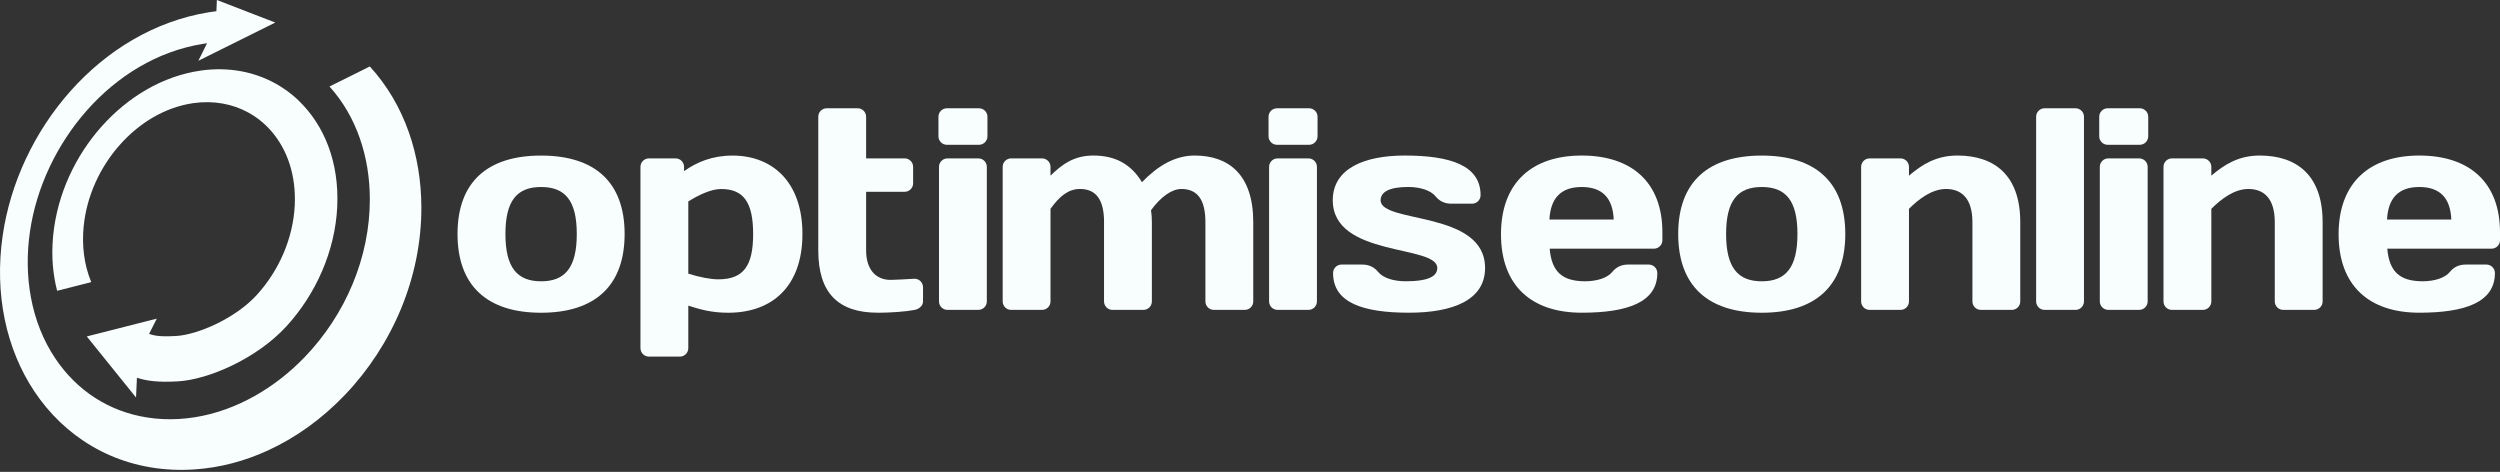 <svg width="302" height="57" viewBox="0 0 302 57" fill="none" xmlns="http://www.w3.org/2000/svg">
<rect x="0" y="0" width="302" height="57" fill="#333333" stroke="none"/>
<path d="M75.454 28.267C75.454 34.563 71.829 37.779 65.362 37.779C58.894 37.779 55.269 34.563 55.269 28.267C55.269 21.972 58.894 18.793 65.362 18.793C71.829 18.793 75.454 21.976 75.454 28.267ZM69.675 28.267C69.675 24.233 68.274 22.59 65.366 22.59C62.457 22.59 61.056 24.233 61.056 28.267C61.056 32.302 62.457 33.981 65.366 33.981C68.274 33.981 69.675 32.306 69.675 28.267Z" fill="#F8FDFD"/>
<path d="M96.934 28.267C96.934 34.563 93.309 37.779 87.972 37.779C85.92 37.779 84.552 37.369 83.147 36.922V42.055C83.147 42.62 82.688 43.079 82.123 43.079H78.391C77.826 43.079 77.367 42.62 77.367 42.055V20.157C77.367 19.592 77.826 19.133 78.391 19.133H81.611C82.176 19.133 82.635 19.592 82.635 20.157V20.673C84.175 19.579 86.055 18.793 88.484 18.793C93.342 18.793 96.934 22.008 96.934 28.267ZM83.147 24.335V33.06C84.548 33.506 85.916 33.744 86.772 33.744C89.852 33.744 90.979 32.069 90.979 28.271C90.979 24.474 89.848 22.832 87.112 22.832C85.879 22.832 84.343 23.585 83.143 24.335H83.147Z" fill="#F8FDFD"/>
<path d="M106.032 37.775C101.244 37.775 98.848 35.379 98.848 30.25V14.103C98.848 13.538 99.306 13.079 99.872 13.079H103.603C104.169 13.079 104.627 13.538 104.627 14.103V19.133H109.281C109.846 19.133 110.305 19.592 110.305 20.157V22.144C110.305 22.709 109.846 23.168 109.281 23.168H104.627V30.25C104.627 32.577 105.823 33.81 107.568 33.81C108.109 33.81 109.448 33.732 110.415 33.675C111.005 33.638 111.501 34.105 111.501 34.699V36.411C111.501 36.923 111.054 37.332 110.473 37.439C109.448 37.644 107.564 37.779 106.024 37.779L106.032 37.775Z" fill="#F8FDFD"/>
<path d="M114.454 37.434C113.888 37.434 113.43 36.976 113.43 36.41V20.157C113.43 19.592 113.888 19.133 114.454 19.133H118.185C118.751 19.133 119.209 19.592 119.209 20.157V36.41C119.209 36.976 118.751 37.434 118.185 37.434H114.454Z" fill="#F8FDFD"/>
<path d="M133.37 26.83C133.37 23.991 132.309 22.828 130.462 22.828C129.024 22.828 127.963 23.75 126.902 25.224V36.411C126.902 36.976 126.443 37.435 125.878 37.435H122.147C121.581 37.435 121.123 36.976 121.123 36.411V20.157C121.123 19.592 121.581 19.133 122.147 19.133H125.878C126.443 19.133 126.902 19.592 126.902 20.157V21.218C128.238 19.92 129.671 18.789 132.067 18.789C134.804 18.789 136.651 19.883 137.95 22.005C139.867 20.022 141.951 18.789 144.311 18.789C148.485 18.789 151.393 21.148 151.393 26.83V36.411C151.393 36.976 150.934 37.435 150.369 37.435H146.637C146.072 37.435 145.613 36.976 145.613 36.411V26.83C145.613 23.991 144.553 22.828 142.705 22.828C141.575 22.828 140.243 23.75 139.043 25.392C139.113 25.871 139.146 26.351 139.146 26.83V36.411C139.146 36.976 138.687 37.435 138.122 37.435H134.39C133.825 37.435 133.366 36.976 133.366 36.411V26.83H133.37Z" fill="#F8FDFD"/>
<path d="M154.33 37.434C153.764 37.434 153.306 36.976 153.306 36.41V20.157C153.306 19.592 153.764 19.133 154.33 19.133H158.061C158.627 19.133 159.085 19.592 159.085 20.157V36.41C159.085 36.976 158.627 37.434 158.061 37.434H154.33Z" fill="#F8FDFD"/>
<path d="M170.203 37.775C164.587 37.775 161.027 36.542 161.035 32.974C161.035 32.413 161.502 31.958 162.064 31.958H164.558C165.414 31.958 166.029 32.298 166.475 32.847C167.057 33.564 168.322 33.978 169.793 33.978C172.668 33.978 173.623 33.326 173.623 32.368C173.623 29.529 160.999 31.102 160.999 24.192C160.999 20.325 164.865 18.789 169.686 18.789C175.302 18.789 178.862 20.022 178.854 23.59C178.854 24.151 178.387 24.606 177.825 24.606H175.331C174.475 24.606 173.86 24.266 173.414 23.717C172.832 23 171.567 22.586 170.096 22.586C167.737 22.586 166.778 23.238 166.778 24.196C166.778 27.035 179.398 25.392 179.398 32.372C179.398 36.239 175.532 37.775 170.198 37.775H170.203Z" fill="#F8FDFD"/>
<path d="M187.201 30.045C187.439 32.782 188.672 33.978 191.478 33.978C192.916 33.978 194.181 33.568 194.763 32.847C195.209 32.298 195.824 31.958 196.68 31.958H199.174C199.736 31.958 200.198 32.413 200.203 32.974C200.211 36.542 196.549 37.775 191.068 37.775C184.981 37.775 181.319 34.49 181.319 28.3C181.319 22.111 185.014 18.789 191.068 18.789C197.122 18.789 200.817 22.037 200.817 28.059V29.017C200.817 29.582 200.358 30.041 199.793 30.041H187.201V30.045ZM187.169 26.523H194.935C194.833 23.958 193.6 22.59 191.068 22.59C188.537 22.59 187.304 23.958 187.169 26.523Z" fill="#F8FDFD"/>
<path d="M222.911 28.267C222.911 34.563 219.286 37.779 212.818 37.779C206.351 37.779 202.726 34.563 202.726 28.267C202.726 21.972 206.351 18.793 212.818 18.793C219.286 18.793 222.911 21.976 222.911 28.267ZM217.132 28.267C217.132 24.233 215.727 22.59 212.823 22.59C209.918 22.59 208.513 24.233 208.513 28.267C208.513 32.302 209.914 33.981 212.823 33.981C215.731 33.981 217.132 32.306 217.132 28.267Z" fill="#F8FDFD"/>
<path d="M238.268 26.83C238.268 23.991 236.97 22.828 235.086 22.828C233.41 22.828 231.837 23.991 230.604 25.224V36.411C230.604 36.976 230.146 37.435 229.58 37.435H225.849C225.283 37.435 224.825 36.976 224.825 36.411V20.157C224.825 19.592 225.283 19.133 225.849 19.133H229.58C230.146 19.133 230.604 19.592 230.604 20.157V21.218C232.177 19.883 233.889 18.789 236.454 18.789C240.902 18.789 244.048 21.148 244.048 26.83V36.411C244.048 36.976 243.589 37.435 243.024 37.435H239.292C238.727 37.435 238.268 36.976 238.268 36.411V26.83Z" fill="#F8FDFD"/>
<path d="M246.989 37.435C246.424 37.435 245.965 36.976 245.965 36.411V14.103C245.965 13.538 246.424 13.079 246.989 13.079H250.72C251.286 13.079 251.744 13.538 251.744 14.103V36.411C251.744 36.976 251.286 37.435 250.72 37.435H246.989Z" fill="#F8FDFD"/>
<path d="M254.685 37.434C254.12 37.434 253.657 36.976 253.657 36.406V20.157C253.657 19.592 254.116 19.133 254.681 19.133H258.413C258.978 19.133 259.437 19.592 259.437 20.157V36.406C259.437 36.971 258.978 37.434 258.409 37.434H254.681H254.685Z" fill="#F8FDFD"/>
<path d="M274.793 26.83C274.793 23.991 273.495 22.828 271.61 22.828C269.935 22.828 268.362 23.991 267.129 25.224V36.411C267.129 36.976 266.67 37.435 266.105 37.435H262.374C261.808 37.435 261.35 36.976 261.35 36.411V20.157C261.35 19.592 261.808 19.133 262.374 19.133H266.105C266.67 19.133 267.129 19.592 267.129 20.157V21.218C268.702 19.883 270.414 18.789 272.979 18.789C277.427 18.789 280.573 21.148 280.573 26.83V36.411C280.573 36.976 280.114 37.435 279.549 37.435H275.817C275.252 37.435 274.793 36.976 274.793 36.411V26.83Z" fill="#F8FDFD"/>
<path d="M288.385 30.045C288.622 32.782 289.855 33.978 292.661 33.978C294.099 33.978 295.364 33.568 295.946 32.847C296.392 32.298 297.007 31.958 297.863 31.958H300.358C300.919 31.958 301.382 32.413 301.386 32.974C301.394 36.542 297.732 37.775 292.251 37.775C286.164 37.775 282.502 34.49 282.502 28.3C282.502 22.111 286.197 18.789 292.251 18.789C298.305 18.789 302 22.037 302 28.059V29.017C302 29.582 301.541 30.041 300.976 30.041H288.385V30.045ZM288.352 26.523H296.118C296.016 23.958 294.783 22.59 292.251 22.59C289.72 22.59 288.487 23.958 288.352 26.523Z" fill="#F8FDFD"/>
<path fill-rule="evenodd" clip-rule="evenodd" d="M50.902 25.027C50.923 33.58 47.363 41.736 41.669 47.7C38.921 50.575 35.746 52.873 32.33 54.43C29.52 55.716 26.547 56.502 23.515 56.703C22.627 56.769 21.73 56.777 20.832 56.736C13.59 56.396 7.758 52.693 4.149 47.278C0.761 42.194 -0.705 35.546 0.323 28.456C2.174 15.664 12.079 3.641 25.174 1.491C25.494 1.438 25.822 1.393 26.141 1.352L26.198 0L33.252 2.724L23.958 7.344L25.011 5.227C24.822 5.251 24.638 5.28 24.449 5.309C13.513 7.095 5.173 17.31 3.62 27.973C2.85 33.244 3.678 38.831 6.693 43.321C9.318 47.224 13.205 49.723 17.781 50.432C18.399 50.53 19.034 50.596 19.673 50.624C20.98 50.686 22.274 50.608 23.54 50.403C28.603 49.596 33.264 46.819 36.799 43.145C41.723 38.029 44.693 31.114 44.676 24.02C44.664 19.006 43.107 14.099 39.802 10.449L44.672 8.028C48.911 12.653 50.886 18.793 50.902 25.036V25.027Z" fill="#F8FDFD"/>
<path fill-rule="evenodd" clip-rule="evenodd" d="M36.086 12.157C35.533 11.629 34.943 11.145 34.309 10.723C31.826 9.036 28.783 8.192 25.498 8.397C25.084 8.421 24.666 8.462 24.244 8.528C19.64 9.187 15.47 11.707 12.292 15.258C9.13 18.797 6.93 23.43 6.43 28.378C6.418 28.513 6.406 28.648 6.393 28.783C6.393 28.808 6.389 28.837 6.389 28.861C6.217 30.975 6.373 33.084 6.901 35.128L11.022 34.08C10.145 31.962 9.879 29.623 10.108 27.333C10.477 23.631 12.116 20.153 14.467 17.507C16.826 14.844 19.927 12.952 23.347 12.46C25.785 12.112 28.091 12.542 30.02 13.607C30.794 14.033 31.511 14.557 32.146 15.176C34.182 17.15 35.484 20.014 35.611 23.467C35.627 23.889 35.627 24.319 35.607 24.761C35.423 28.8 33.682 32.708 31.036 35.612C28.406 38.504 23.822 40.449 21.258 40.589C20.017 40.654 19.312 40.63 18.772 40.535C18.489 40.486 18.256 40.421 18.01 40.334L18.94 38.491L10.485 40.642L11.837 42.321L16.433 48.019L16.54 45.631C17.735 46.028 19.104 46.196 21.434 46.073C25.203 45.868 31.044 43.292 34.587 39.433C38.147 35.554 40.49 30.336 40.739 24.949C40.985 19.563 39.154 15.111 36.078 12.153L36.086 12.157Z" fill="#F8FDFD"/>
<path d="M118.259 13.079H114.388C113.823 13.079 113.364 13.538 113.364 14.103V16.467C113.364 17.032 113.823 17.491 114.388 17.491H118.259C118.825 17.491 119.283 17.032 119.283 16.467V14.103C119.283 13.538 118.825 13.079 118.259 13.079Z" fill="#F8FDFD"/>
<path d="M158.135 13.079H154.264C153.699 13.079 153.24 13.538 153.24 14.103V16.467C153.24 17.032 153.699 17.491 154.264 17.491H158.135C158.701 17.491 159.159 17.032 159.159 16.467V14.103C159.159 13.538 158.701 13.079 158.135 13.079Z" fill="#F8FDFD"/>
<path d="M258.482 13.079H254.611C254.046 13.079 253.587 13.538 253.587 14.103V16.467C253.587 17.032 254.046 17.491 254.611 17.491H258.482C259.048 17.491 259.506 17.032 259.506 16.467V14.103C259.506 13.538 259.048 13.079 258.482 13.079Z" fill="#F8FDFD"/>
</svg>
